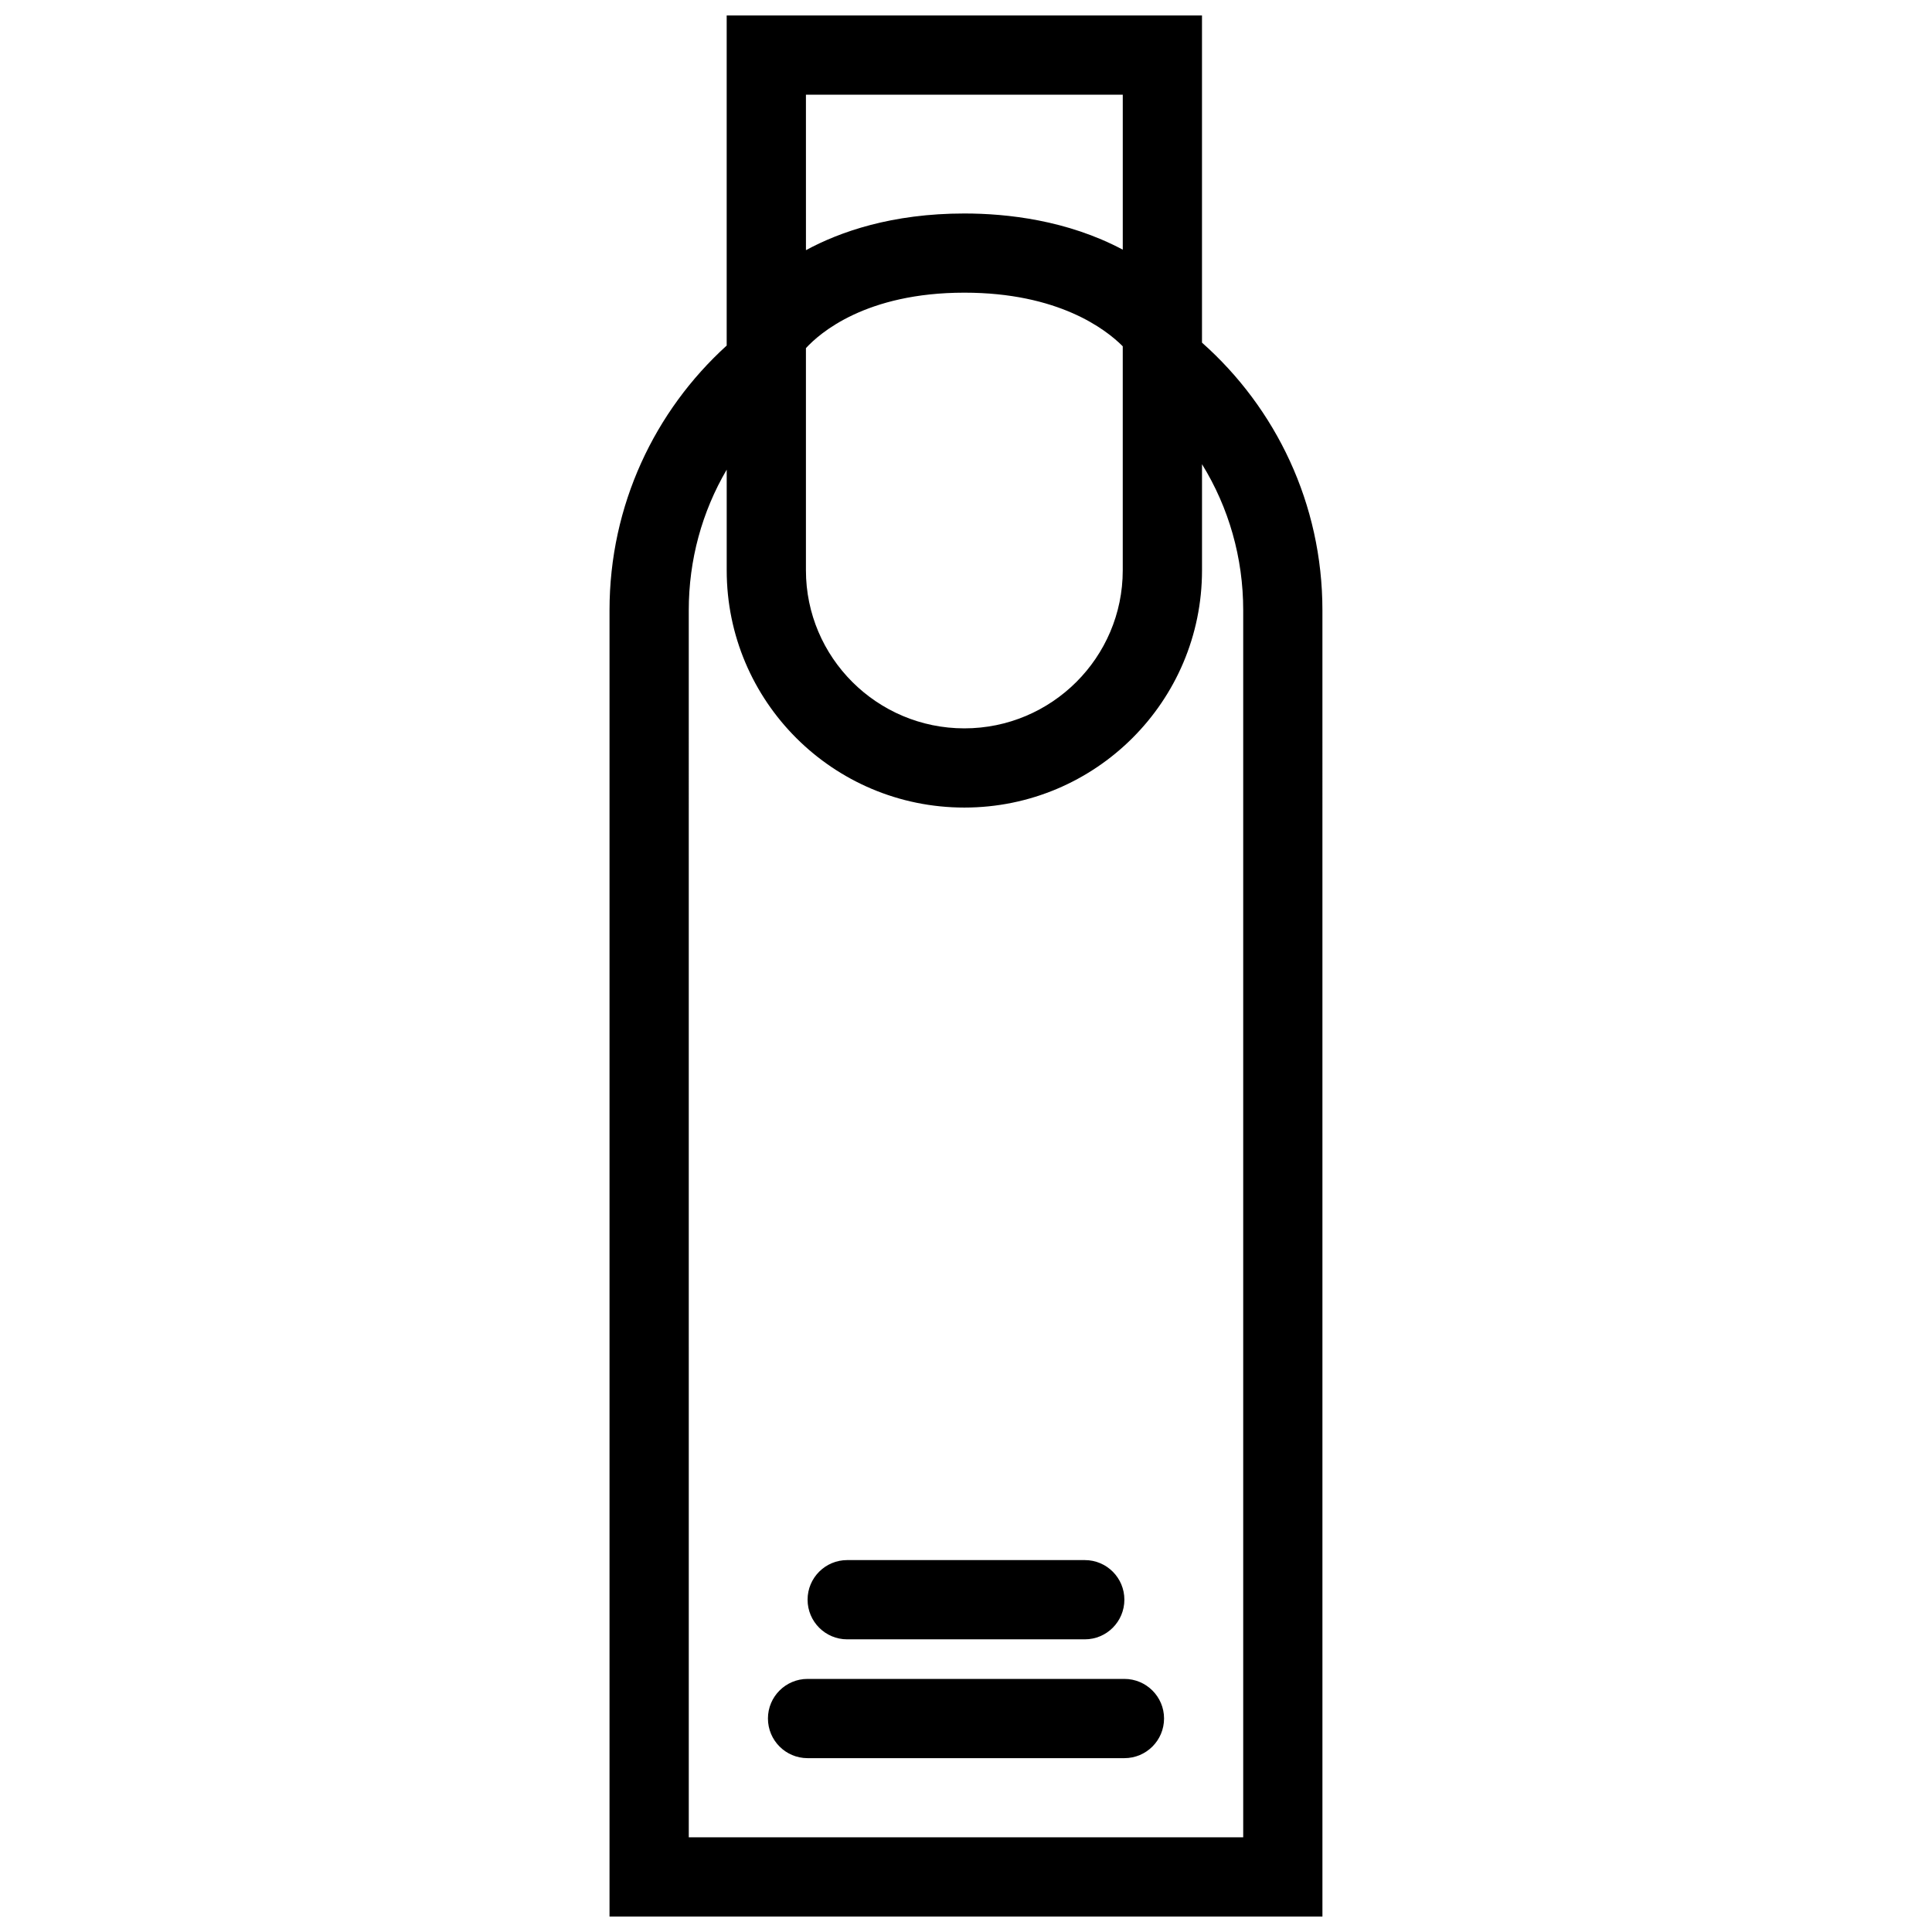 <?xml version="1.0" encoding="UTF-8"?>
<!-- Uploaded to: SVG Repo, www.svgrepo.com, Generator: SVG Repo Mixer Tools -->
<svg width="800px" height="800px" version="1.1" viewBox="144 144 512 512" xmlns="http://www.w3.org/2000/svg">
 <defs>
  <clipPath id="a">
   <path d="m305 148.09h190v503.81h-190z"/>
  </clipPath>
 </defs>
 <g clip-path="url(#a)">
  <path d="m462.54 234.8v-86.707h-125.96v87.484c-19.066 17.312-31.051 42.32-31.051 70.133v346.19h188.93l-0.004-346.19c0-28.238-12.359-53.566-31.918-70.91zm-104.96 1.461c3.668-4.004 15.922-14.699 41.98-14.699 24.883 0 37.461 9.672 41.98 14.207v59.371c0 23.094-18.82 41.883-41.98 41.883-23.148 0-41.98-18.789-41.98-41.883zm83.965-67.172v41.074c-14.762-7.848-30.734-9.586-41.98-9.586-19.203 0-32.98 4.844-41.98 9.719l-0.004-41.207zm31.918 461.81h-146.93l-0.004-325.19c0-13.309 3.5-26.066 10.055-37.246v26.676c0 34.723 28.199 62.875 62.977 62.875 34.785 0 62.984-28.152 62.984-62.875v-28.121c7.106 11.508 10.918 24.809 10.918 38.691z"/>
 </g>
 <path d="m368.51 578.44h62.977c5.797 0 10.484-4.703 10.484-10.516 0-5.781-4.691-10.484-10.484-10.484h-62.977c-5.797 0-10.492 4.703-10.492 10.484-0.004 5.809 4.695 10.516 10.492 10.516z"/>
 <path d="m441.97 588.93h-83.957c-5.797 0-10.5 4.703-10.5 10.484 0 5.812 4.703 10.516 10.5 10.516h83.957c5.812 0 10.516-4.703 10.516-10.516 0-5.777-4.703-10.484-10.516-10.484z"/>
</svg>